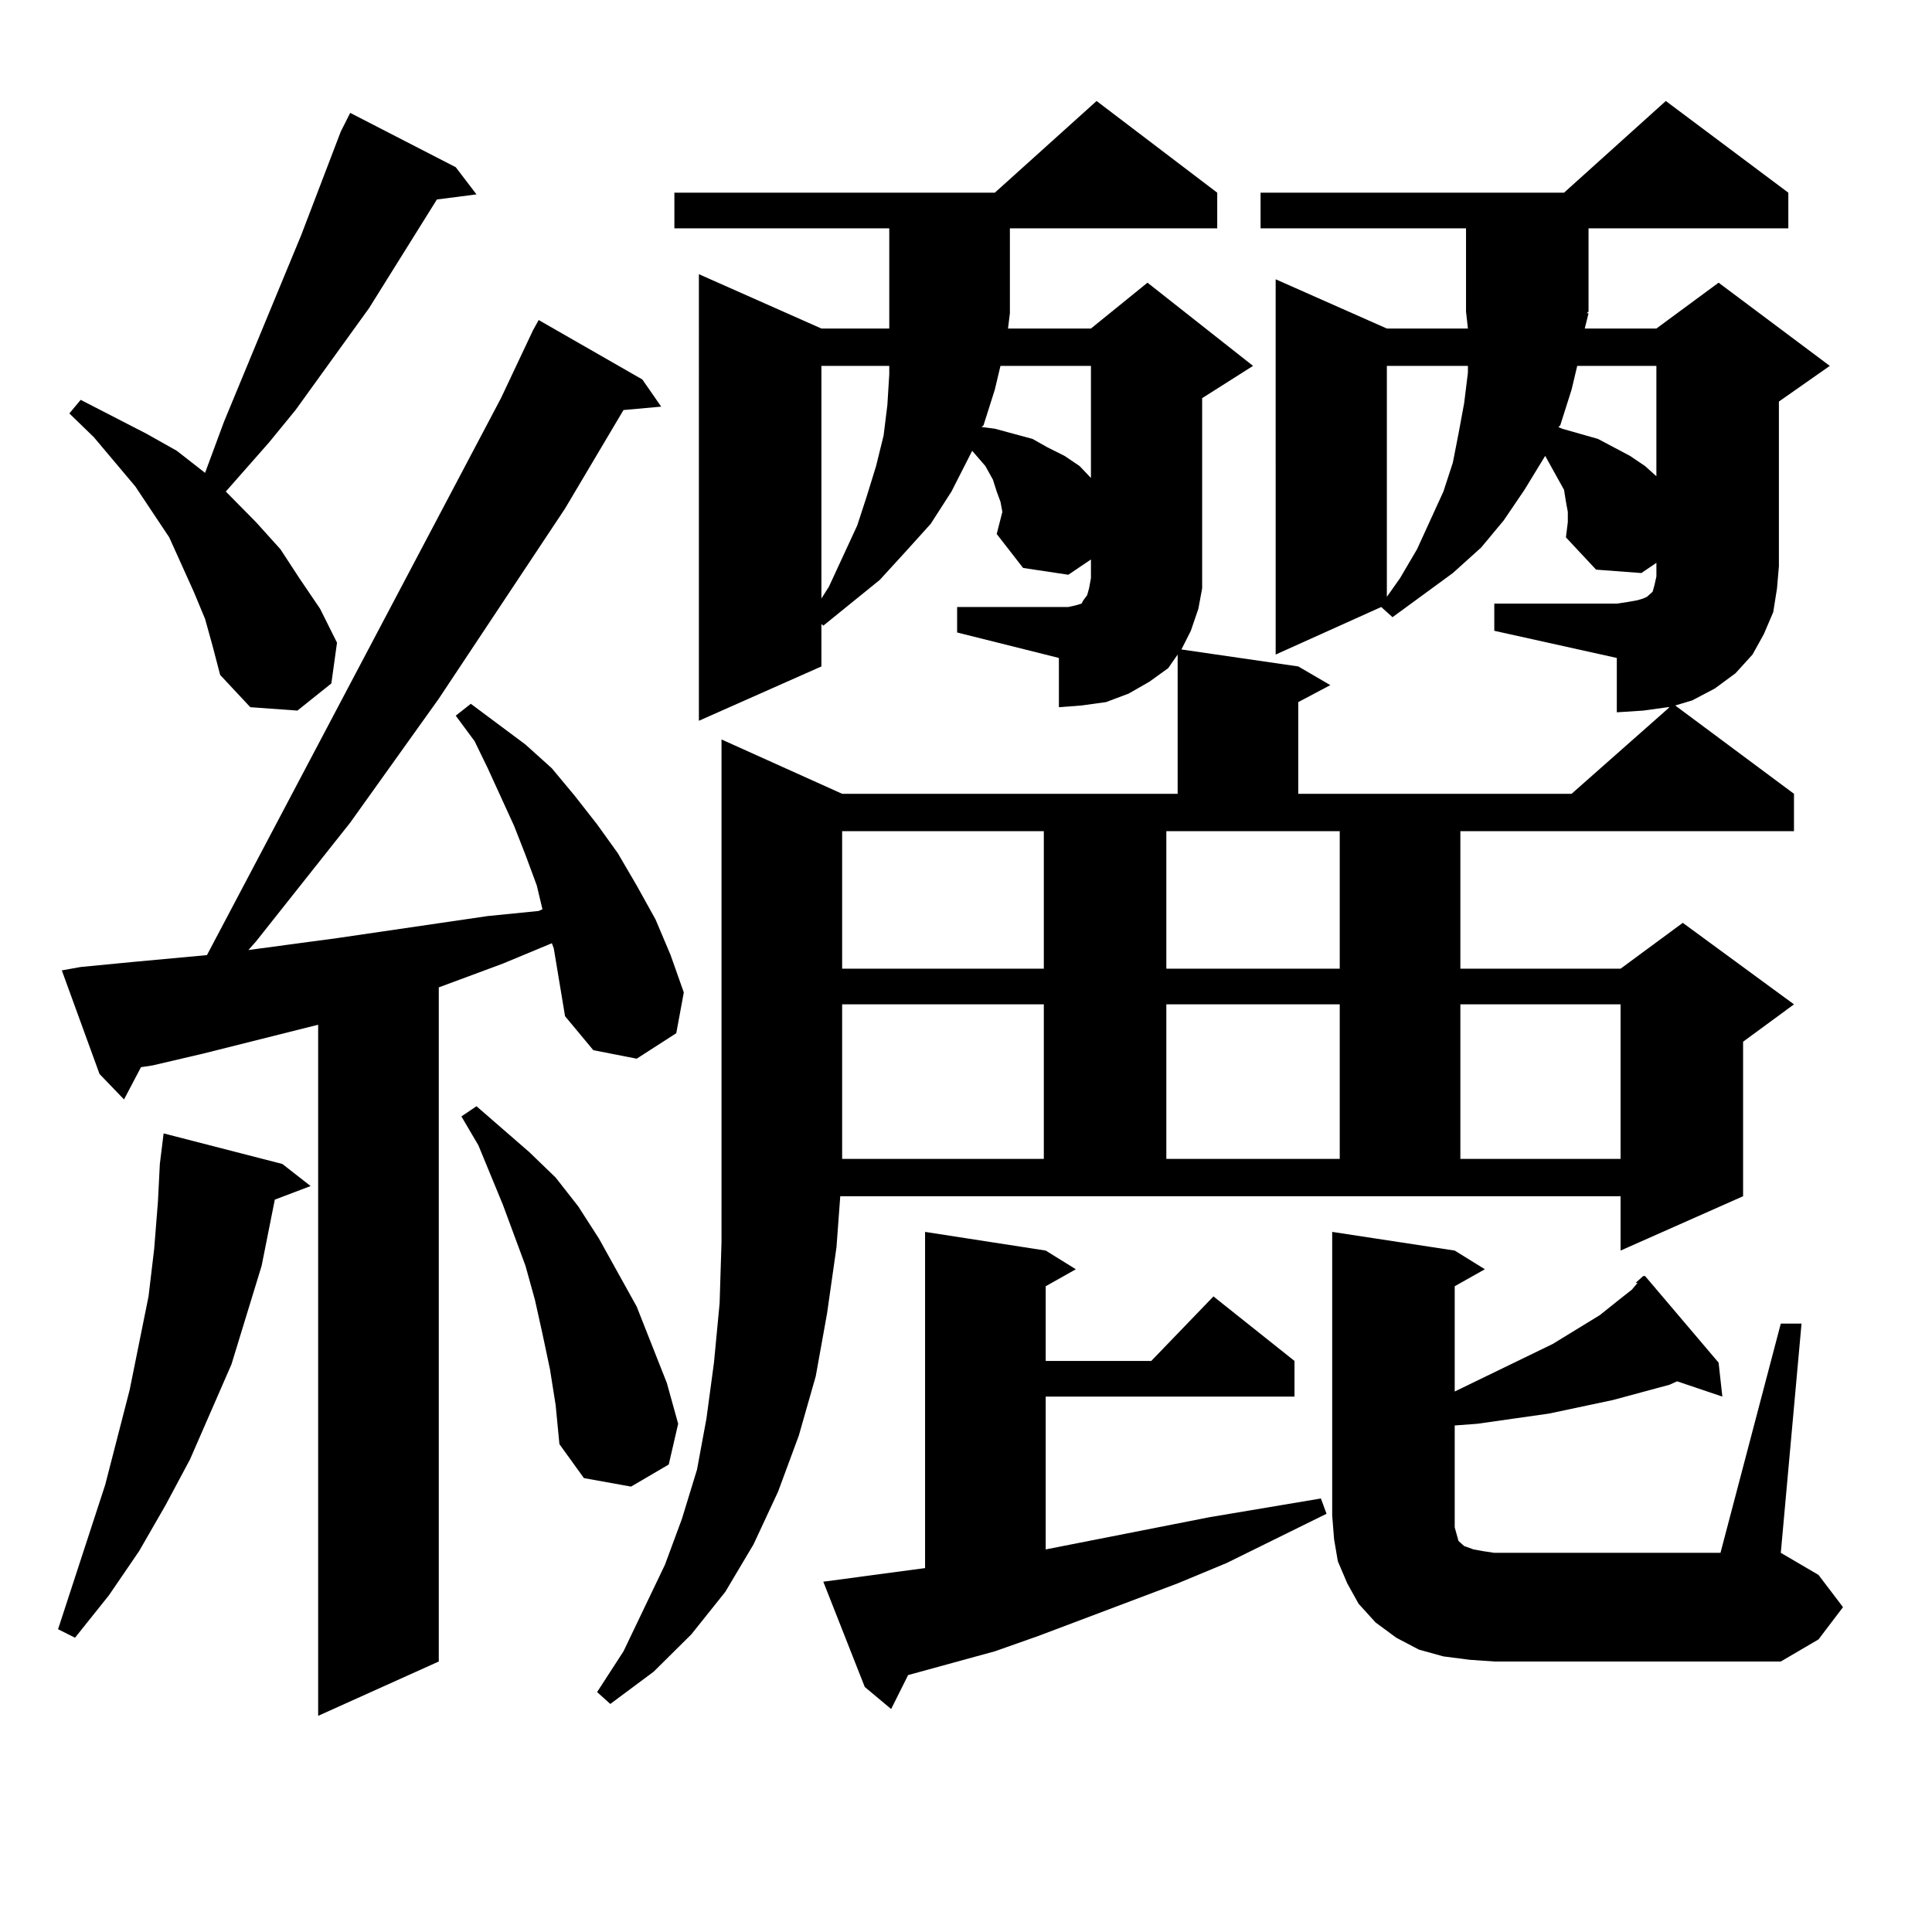 <?xml version="1.0" encoding="utf-8"?>
<!-- Generator: Adobe Illustrator 16.0.0, SVG Export Plug-In . SVG Version: 6.00 Build 0)  -->
<!DOCTYPE svg PUBLIC "-//W3C//DTD SVG 1.1//EN" "http://www.w3.org/Graphics/SVG/1.1/DTD/svg11.dtd">
<svg version="1.1" id="图层_1" xmlns="http://www.w3.org/2000/svg" xmlns:xlink="http://www.w3.org/1999/xlink" x="0px" y="0px"
	 width="1000px" height="1000px" viewBox="0 0 1000 1000" enable-background="new 0 0 1000 1000" xml:space="preserve">
<path d="M146.143,602.469l14.634,11.426l-18.536,7.031l-6.829,34.277l-7.805,25.488l-7.805,25.488l-21.463,49.219l-12.683,23.73
	l-13.658,23.73l-15.609,22.852l-17.561,21.973l-8.78-4.395l24.39-74.707l12.683-49.219l9.756-48.34l2.927-24.609l1.951-24.609
	l0.976-19.336l1.951-15.82L146.143,602.469z M286.627,490.848l-0.976-2.637l-25.365,10.547l-33.17,12.305v348.926l-62.438,28.125
	V530.398l-59.511,14.941l-26.341,6.152l-5.854,0.879l-8.78,16.699l-12.683-13.184l-19.512-53.613l9.756-1.758l27.316-2.637
	l38.048-3.516l152.191-288.281l16.585-35.156l2.927-5.273l53.657,30.762l9.756,14.063l-19.512,1.758l-30.243,50.977l-65.364,98.438
	l-45.853,64.16l-48.779,61.523l-3.902,4.395l45.853-6.152l78.047-11.426l26.341-2.637l1.951-0.879l-2.927-12.305l-5.854-15.82
	l-5.854-14.941l-13.658-29.883l-6.829-14.063l-9.756-13.184l7.805-6.152l28.292,21.094l13.658,12.305l11.707,14.063l11.707,14.941
	l10.731,14.941l9.756,16.699l9.756,17.578l7.805,18.457l6.829,19.336l-3.902,21.094l-20.487,13.184l-22.438-4.395l-14.634-17.578
	L286.627,490.848z M106.144,320.34l-5.854-14.063l-12.683-28.125l-17.561-26.367l-21.463-25.488l-12.683-12.305l5.854-7.031
	L75.9,224.539l15.609,8.789l14.634,11.426l9.756-26.367l39.999-96.68l20.487-53.613l4.878-9.668l54.633,28.125l10.731,14.063
	l-20.487,2.637L191.02,159.5l-38.048,52.734l-13.658,16.699l-22.438,25.488l15.609,15.82l12.683,14.063l9.756,14.941l10.731,15.82
	l8.78,17.578l-2.927,21.094l-17.561,14.063l-24.39-1.758l-15.609-16.699l-3.902-14.941L106.144,320.34z M284.676,708.816
	l-3.902-18.457l-3.902-17.578l-4.878-17.578l-11.707-31.641l-12.683-30.762l-8.78-14.941l7.805-5.273l27.316,23.73l13.658,13.184
	l11.707,14.941l10.731,16.699l19.512,35.156l15.609,39.551l5.854,21.094l-4.878,21.094l-19.512,11.426l-24.39-4.395l-12.683-17.578
	l-1.951-20.215L284.676,708.816z M515.89,276.395l2.927-11.426l-0.976-5.273l-1.951-5.273l-1.951-6.152l-3.902-7.031l-6.829-7.91
	l-10.731,21.094l-10.731,16.699l-12.683,14.063l-13.658,14.941l-29.268,23.73l-0.976-0.879v21.973l-63.413,28.125V141.922
	l63.413,28.125h35.121v-8.789v-43.066H349.064V99.734h165.85l52.682-47.461l62.438,47.461v18.457H522.719v43.066v0.879l-0.976,7.91
	h42.926l29.268-23.73l54.633,43.066l-26.341,16.699v87.012v11.426l-1.951,10.547l-3.902,11.426l-4.878,9.668l60.486,8.789
	l16.585,9.668l-16.585,8.789v47.461h141.46l50.73-44.824h-0.976l-12.683,1.758l-13.658,0.879v-28.125l-63.413-14.063V312.43h63.413
	l5.854-0.879l4.878-0.879l2.927-0.879l1.951-0.879l0.976-0.879l0.976-0.879l0.976-0.879l0.976-3.516l0.976-4.395v-5.273v-1.758
	l-7.805,5.273l-23.414-1.758l-15.609-16.699l0.976-7.91v-5.273l-0.976-5.273l-0.976-6.152l-2.927-5.273l-3.902-7.031l-2.927-5.273
	l-10.731,17.578l-10.731,15.82l-11.707,14.063l-14.634,13.184l-31.219,22.852l-5.854-5.273l-54.633,24.609V144.559l57.56,25.488
	h41.95l-0.976-8.789v-43.066H652.472V99.734h157.069l52.682-47.461l63.413,47.461v18.457H822.224v43.066l-0.976,0.879h0.976
	l-1.951,7.91h37.072l32.194-23.73l57.56,43.066l-26.341,18.457v85.254l-0.976,11.426l-1.951,12.305l-4.878,11.426l-5.854,10.547
	l-8.78,9.668l-10.731,7.91l-11.707,6.152l-8.78,2.637l61.462,45.703v19.336H755.884v71.191h82.925l32.194-23.73l57.56,42.188
	l-26.341,19.336v79.98l-63.413,28.125v-28.125H434.916l-1.951,26.367l-4.878,34.277l-5.854,32.52l-8.78,30.762l-10.731,29.004
	l-12.683,27.246l-14.634,24.609l-17.561,21.973l-19.512,19.336l-22.438,16.699l-6.829-6.152l13.658-21.094l21.463-44.824l8.78-23.73
	l7.805-25.488l4.878-26.367l3.902-29.004l2.927-30.762l0.976-31.641V609.5V382.742l62.438,28.125h173.654v-72.07l-4.878,7.031
	l-9.756,7.031l-10.731,6.152l-11.707,4.395l-12.683,1.758l-11.707,0.879v-25.488l-52.682-13.184v-13.184h52.682h4.878l3.902-0.879
	l2.927-0.879l0.976-1.758l1.951-2.637l0.976-3.516l0.976-5.273v-6.152v-3.516l-11.707,7.91l-23.414-3.516L515.89,276.395z
	 M425.16,189.383v120.41l3.902-6.152L443.696,272l4.878-14.941l4.878-15.82l3.902-15.82l1.951-15.82l0.976-15.82v-4.395H425.16z
	 M478.817,811.648V637.625l62.438,9.668l15.609,9.668l-15.609,8.789v38.672h54.633l32.194-33.398l41.95,33.398v18.457H541.255
	v79.102l84.876-16.699l57.56-9.668l2.927,7.91l-51.706,25.488l-25.365,10.547l-72.193,27.246l-22.438,7.91l-44.877,12.305
	l-8.78,17.578l-13.658-11.426l-21.463-54.492L478.817,811.648z M435.892,430.203v71.191h104.388v-71.191H435.892z M435.892,519.852
	v79.98h104.388v-79.98H435.892z M517.841,189.383l-2.927,12.305l-5.854,18.457l-0.976,0.879l6.829,0.879l9.756,2.637l9.756,2.637
	l7.805,4.395l8.78,4.395l7.805,5.273l5.854,6.152v-58.008H517.841z M603.692,501.395h89.754v-71.191h-89.754V501.395z
	 M603.692,519.852v79.98h89.754v-79.98H603.692z M846.613,663.992l3.902-3.516h0.976l38.048,44.824l1.951,17.578l-23.414-7.91
	l-3.902,1.758l-29.268,7.91l-33.17,7.031l-18.536,2.637l-18.536,2.637l-11.707,0.879v46.582v6.152l0.976,3.516l0.976,3.516
	l0.976,0.879l1.951,1.758l4.878,1.758l4.878,0.879l5.854,0.879h117.07l31.219-118.652h10.731l-10.731,118.652l19.512,11.426
	l12.683,16.699l-12.683,16.699l-19.512,11.426H773.444l-12.683-0.879l-13.658-1.758l-12.683-3.516l-11.707-6.152l-10.731-7.91
	l-8.78-9.668l-5.854-10.547l-4.878-11.426l-1.951-11.426l-0.976-12.305V637.625l63.413,9.668l15.609,9.668l-15.609,8.789v54.492
	l50.73-24.609l24.39-14.941l8.78-7.031l7.805-6.152l2.927-3.516H846.613z M717.836,189.383v119.531l6.829-9.668l8.78-14.941
	l6.829-14.941l6.829-14.941l4.878-14.941l2.927-14.941l2.927-15.82l1.951-15.82v-3.516H717.836z M755.884,519.852v79.98h82.925
	v-79.98H755.884z M816.37,189.383l-2.927,12.305l-5.854,18.457l-0.976,0.879l1.951,0.879l18.536,5.273l16.585,8.789l7.805,5.273
	l5.854,5.273v-57.129H816.37z"/>
</svg>
